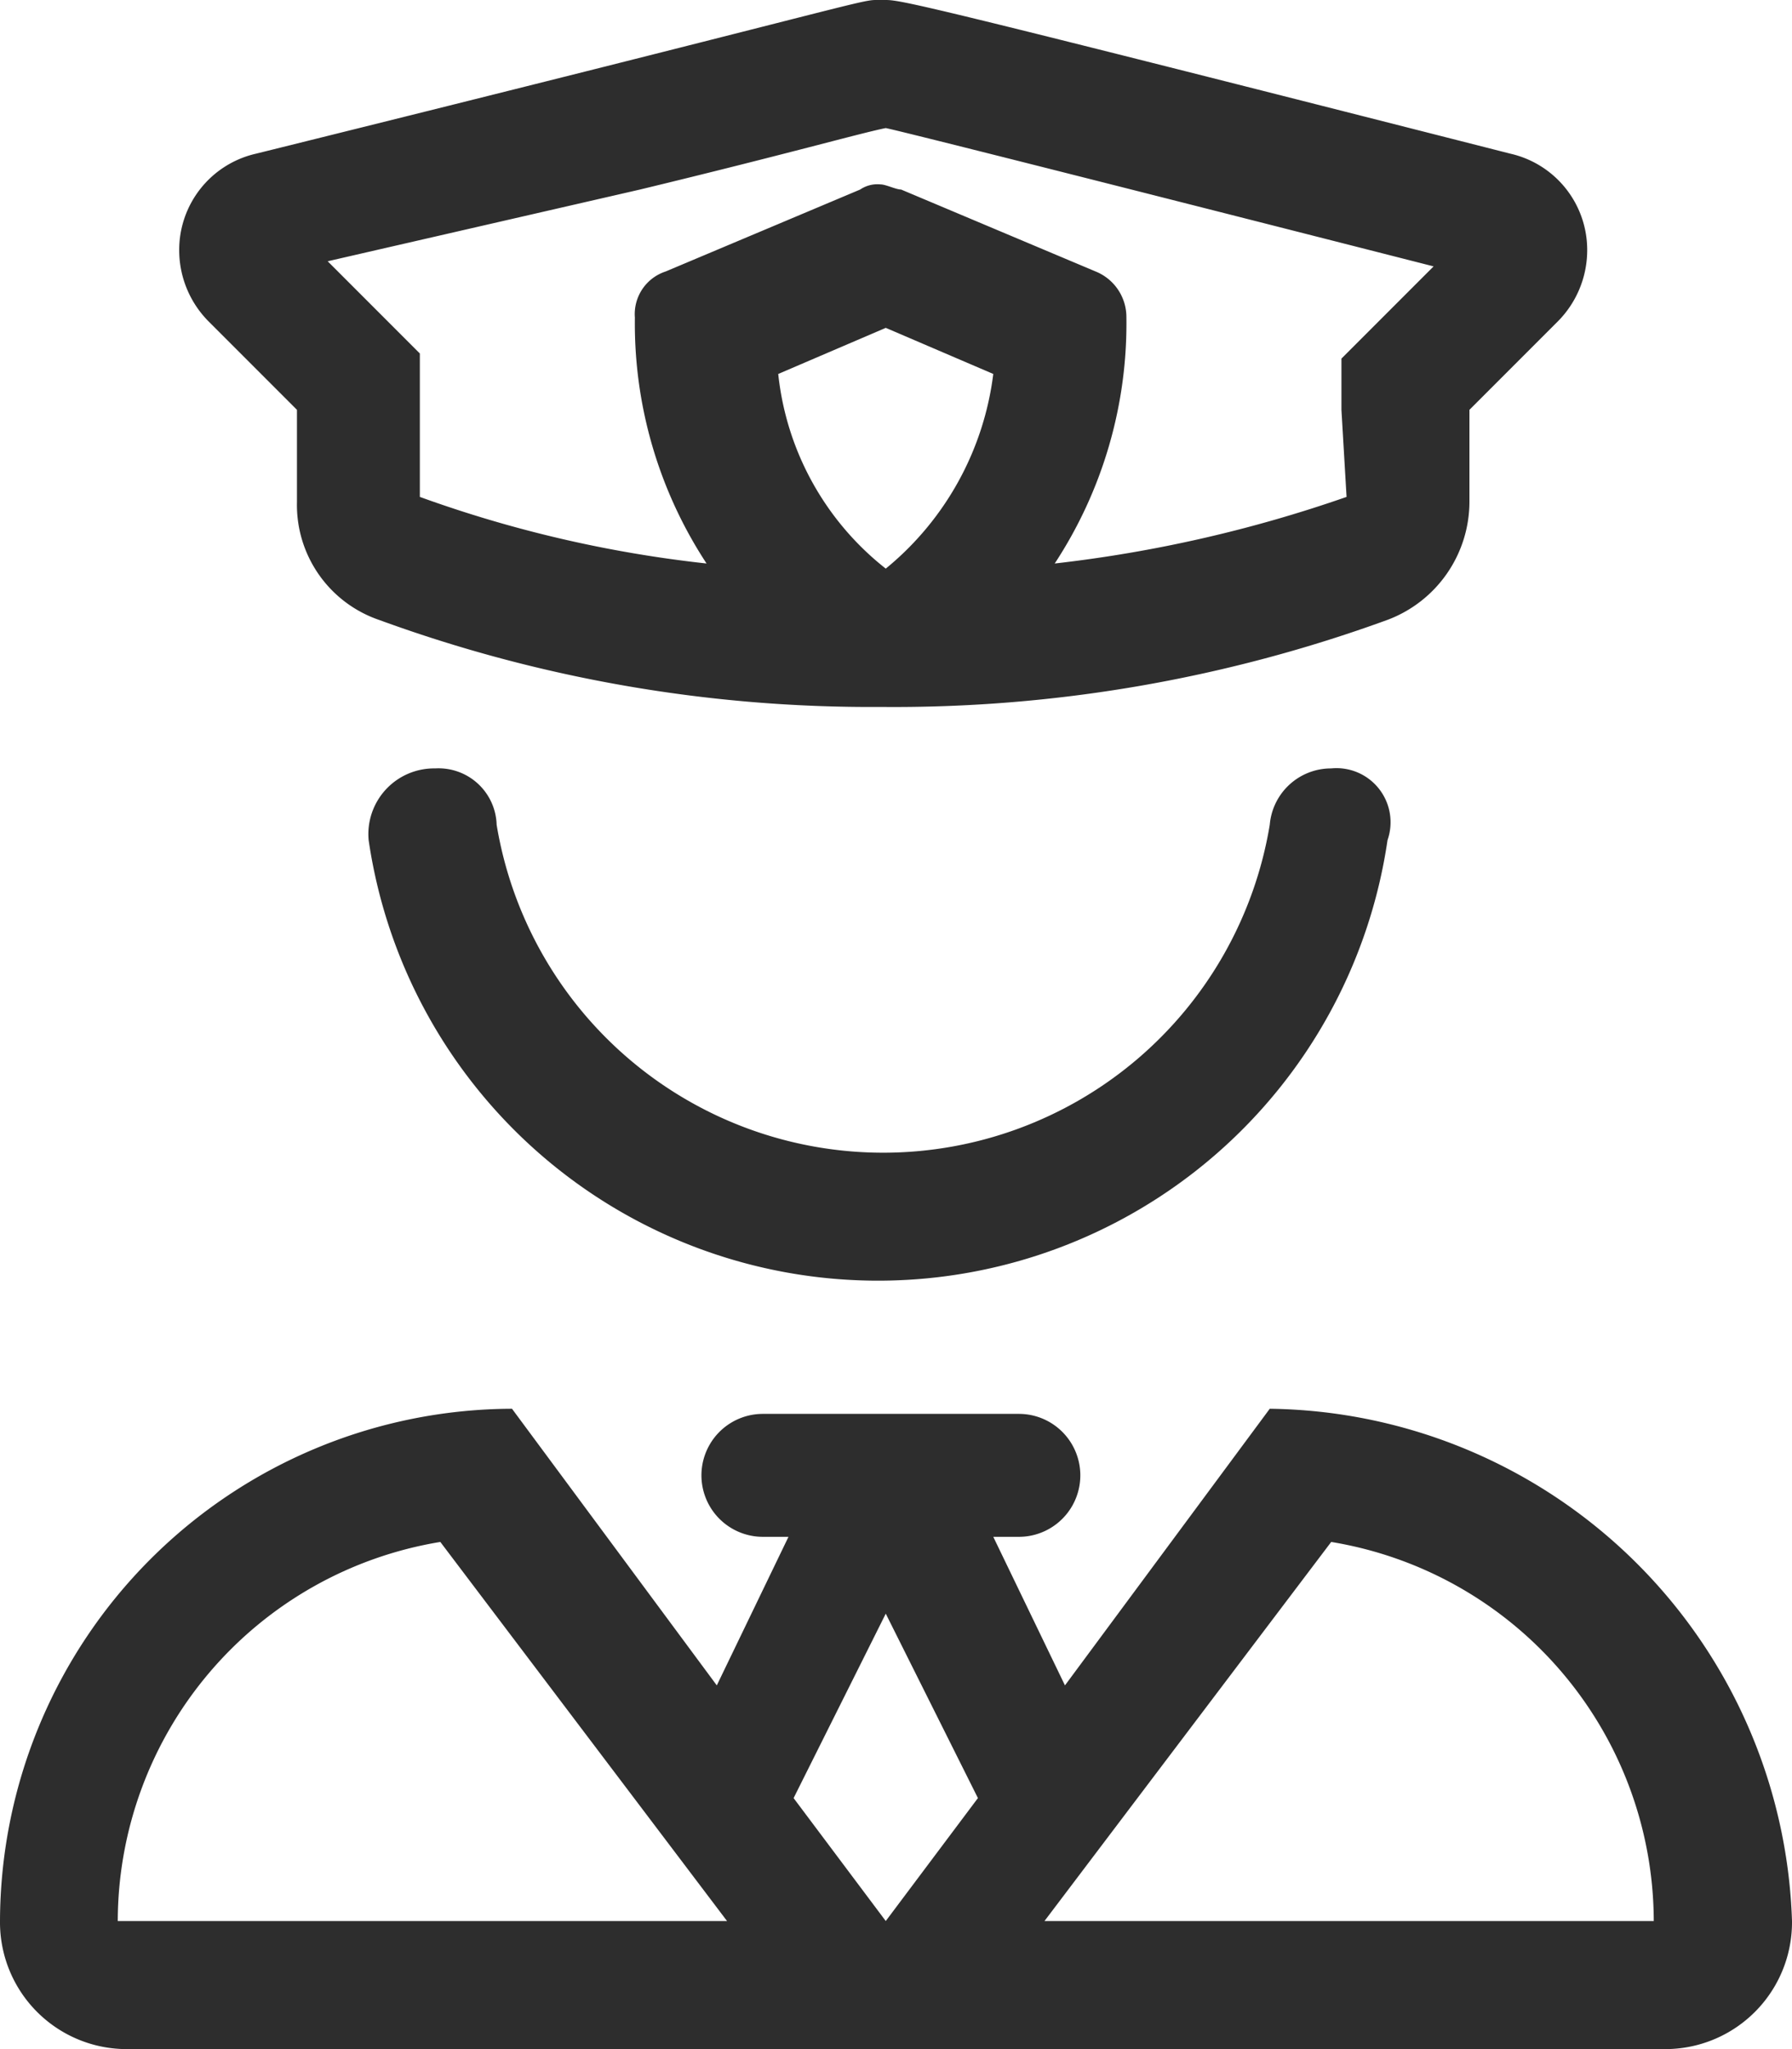 <svg id="Layer_1" data-name="Layer 1" xmlns="http://www.w3.org/2000/svg" width="35" height="40" viewBox="0 0 35 40"><defs><style>.cls-1{fill:#2d2d2d;}</style></defs><title>Icon-Crime</title><path class="cls-1" d="M24.8,27.5l-4,5.4L19.4,30h.5a1.2,1.2,0,1,0,0-2.4h-5a1.2,1.2,0,0,0,0,2.4h.5L14,32.9l-4-5.4a10.029,10.029,0,0,0-10,10A2.476,2.476,0,0,0,2.5,40h30A2.476,2.476,0,0,0,35,37.5,10.337,10.337,0,0,0,24.8,27.5ZM2.3,37.5a7.518,7.518,0,0,1,6.3-7.4l5.6,7.4Zm15,0-1.8-2.4,1.8-3.6,1.8,3.6Zm3.1,0L26,30.1a7.518,7.518,0,0,1,6.3,7.4ZM5.8,8V9.8a2.373,2.373,0,0,0,1.6,2.3,27.994,27.994,0,0,0,9.8,1.7,28.154,28.154,0,0,0,9.9-1.7,2.466,2.466,0,0,0,1.6-2.3V8l1.7-1.7A1.974,1.974,0,0,0,31,4.9,1.927,1.927,0,0,0,29.5,3C18.1.1,17.6,0,17.3,0h-.2C16.8,0,16.3.2,5,3A1.927,1.927,0,0,0,3.5,4.9a1.974,1.974,0,0,0,.6,1.4Zm11.5,3.1a5.576,5.576,0,0,1-2.1-3.8l2.1-.9,2.1.9A5.84,5.84,0,0,1,17.3,11.1ZM12.5,3.7c2.9-.7,4.3-1.1,4.8-1.2C17.8,2.6,28,5.2,28,5.2L26.2,7V8l.1,1.7A26.301,26.301,0,0,1,20.6,11,8.533,8.533,0,0,0,22,6.2a.961.961,0,0,0-.6-.9L17.6,3.7c-.1,0-.3-.1-.4-.1a.601.601,0,0,0-.4.1L13,5.3a.875.875,0,0,0-.6.9A8.533,8.533,0,0,0,13.8,11,24.151,24.151,0,0,1,8.2,9.7V6.9L6.4,5.1ZM26,15a1.201,1.201,0,0,0-1.2,1.1,7.653,7.653,0,0,1-15.1,0A1.135,1.135,0,0,0,8.5,15a1.283,1.283,0,0,0-1.3,1.4,10.056,10.056,0,0,0,19.9,0A1.056,1.056,0,0,0,26,15Z"/></svg>